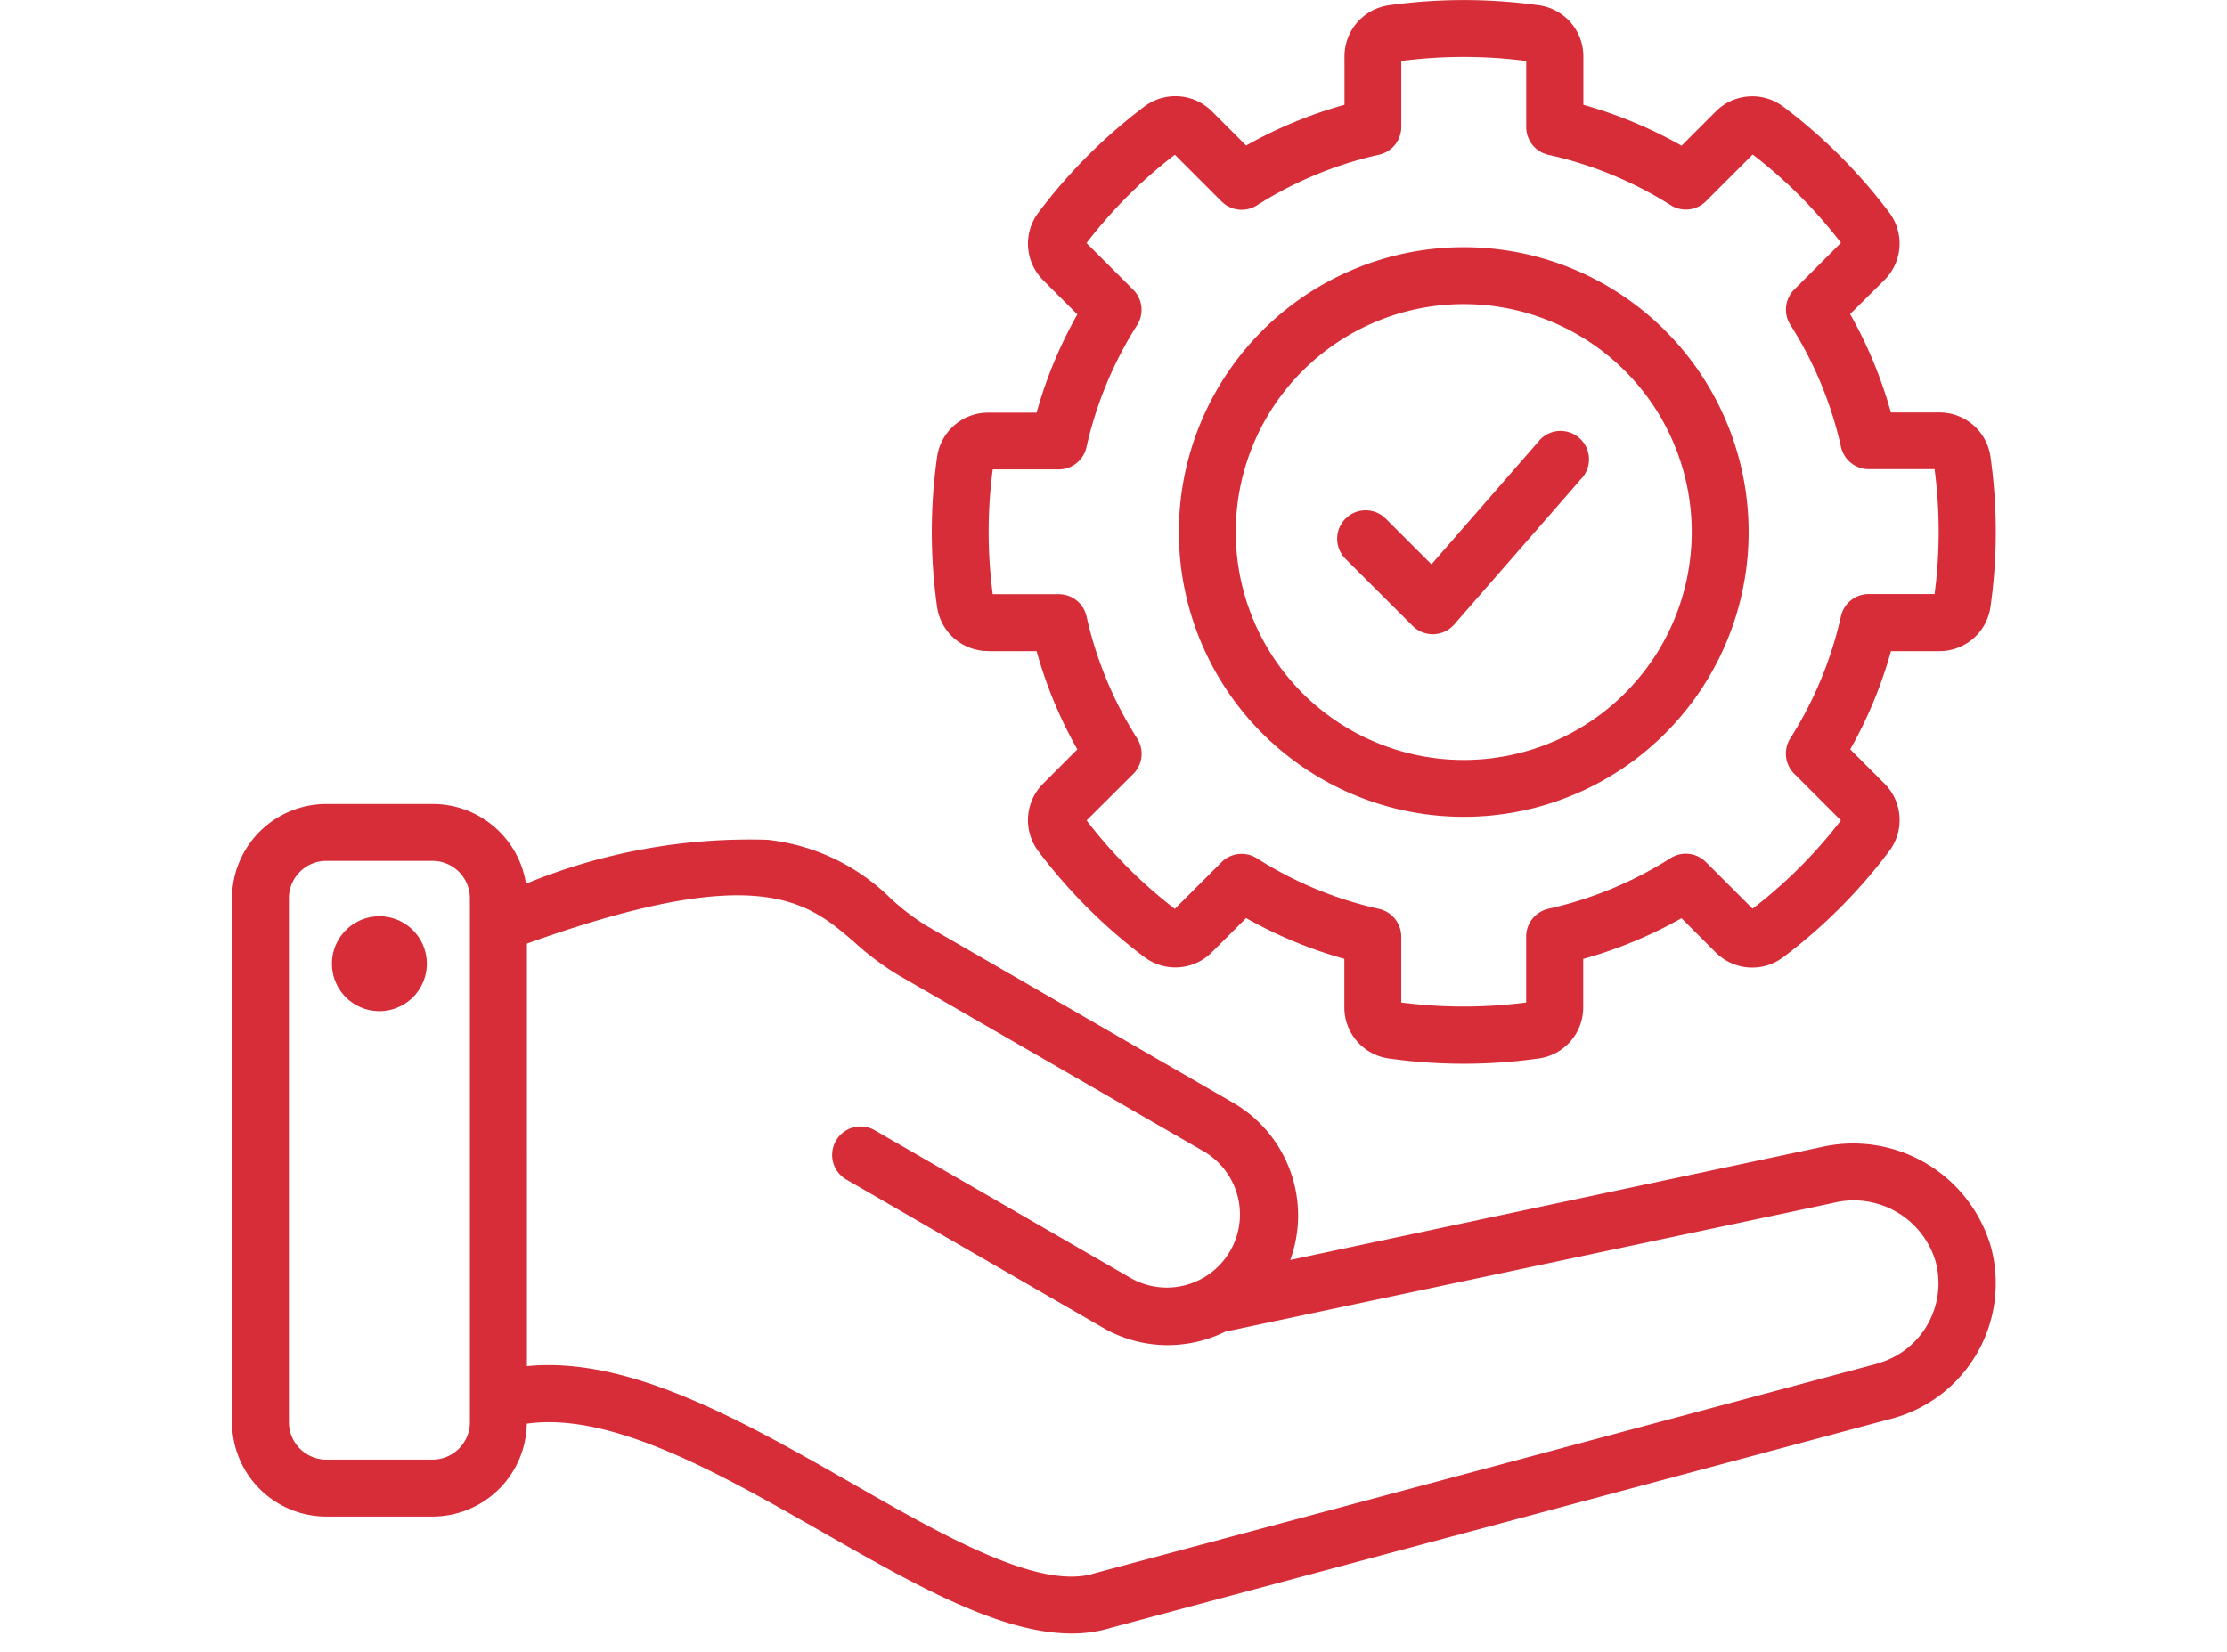 <?xml version="1.0" encoding="UTF-8"?>
<svg xmlns="http://www.w3.org/2000/svg" xmlns:xlink="http://www.w3.org/1999/xlink" width="62" height="46" viewBox="0 0 62 46">
  <defs>
    <clipPath id="clip-Better_Technical_Support">
      <rect width="62" height="46"></rect>
    </clipPath>
  </defs>
  <g id="Better_Technical_Support" data-name="Better Technical Support" clip-path="url(#clip-Better_Technical_Support)">
    <path id="maintenance_4_" data-name="maintenance (4)" d="M56.969,60.976A3.993,3.993,0,0,0,52.234,58.2L37.462,61.341a3.626,3.626,0,0,0-1.584-4.374l-8.563-4.945a6.5,6.5,0,0,1-.964-.736,5.76,5.76,0,0,0-3.434-1.645,16.341,16.341,0,0,0-6.732,1.222,2.629,2.629,0,0,0-2.594-2.22H10.625A2.628,2.628,0,0,0,8,51.268V65.861a2.628,2.628,0,0,0,2.625,2.625h2.957A2.628,2.628,0,0,0,16.207,65.9c2.362-.332,5.363,1.381,8.271,3.042,2.507,1.431,4.9,2.8,6.893,2.8a3.683,3.683,0,0,0,1.109-.161l21.731-5.823A3.9,3.9,0,0,0,56.969,60.976ZM13.582,66.9H10.625a1.042,1.042,0,0,1-1.041-1.041V51.268a1.042,1.042,0,0,1,1.041-1.041h2.957a1.042,1.042,0,0,1,1.041,1.041V65.861A1.042,1.042,0,0,1,13.582,66.9ZM53.8,64.229,32.056,70.054l-.037.011c-1.527.488-4.185-1.029-6.753-2.5-3.062-1.75-6.218-3.55-9.055-3.267V52.531c6.469-2.32,7.808-1.165,9.108-.047a7.809,7.809,0,0,0,1.208.91l8.563,4.944a2.036,2.036,0,0,1-2.043,3.521L25.9,57.732A.792.792,0,0,0,25.1,59.1l7.149,4.128a3.6,3.6,0,0,0,1.8.484,3.646,3.646,0,0,0,1.635-.39.85.85,0,0,0,.111-.015l16.756-3.548a2.377,2.377,0,0,1,2.878,1.627A2.319,2.319,0,0,1,53.8,64.226ZM13.424,53.087A1.321,1.321,0,1,1,12.1,51.77,1.321,1.321,0,0,1,13.424,53.087Zm15.635-8.7H30.4a12.2,12.2,0,0,0,1.134,2.736l-.947.948a1.436,1.436,0,0,0-.134,1.893A14.919,14.919,0,0,0,33.392,52.9a1.434,1.434,0,0,0,1.893-.133l.948-.947a12.257,12.257,0,0,0,2.735,1.136V54.3a1.435,1.435,0,0,0,1.245,1.431,14.908,14.908,0,0,0,4.158,0A1.435,1.435,0,0,0,45.618,54.3V52.958a12.237,12.237,0,0,0,2.736-1.134l.947.947a1.434,1.434,0,0,0,1.893.133,14.892,14.892,0,0,0,2.937-2.94A1.436,1.436,0,0,0,54,48.07l-.948-.948a12.183,12.183,0,0,0,1.134-2.735h1.341a1.434,1.434,0,0,0,1.431-1.245,14.907,14.907,0,0,0,0-4.158,1.434,1.434,0,0,0-1.431-1.244H54.184A12.222,12.222,0,0,0,53.049,35L54,34.056a1.436,1.436,0,0,0,.135-1.887,14.87,14.87,0,0,0-2.939-2.939,1.434,1.434,0,0,0-1.893.133l-.947.948a12.241,12.241,0,0,0-2.734-1.139v-1.34A1.435,1.435,0,0,0,44.374,26.4a15.067,15.067,0,0,0-4.158,0,1.436,1.436,0,0,0-1.244,1.432v1.34a12.233,12.233,0,0,0-2.738,1.135l-.948-.948a1.436,1.436,0,0,0-1.893-.133,14.87,14.87,0,0,0-2.939,2.943,1.435,1.435,0,0,0,.134,1.893l.947.947A12.176,12.176,0,0,0,30.4,37.745h-1.34a1.435,1.435,0,0,0-1.432,1.244,14.908,14.908,0,0,0,0,4.158,1.434,1.434,0,0,0,1.432,1.238Zm.12-5.061h1.837a.792.792,0,0,0,.773-.62,10.692,10.692,0,0,1,1.41-3.4.792.792,0,0,0-.109-.984l-1.3-1.3a13.265,13.265,0,0,1,2.459-2.459l1.3,1.3a.792.792,0,0,0,.985.109,10.691,10.691,0,0,1,3.4-1.41.792.792,0,0,0,.619-.769V27.951a13.452,13.452,0,0,1,3.478,0v1.842a.792.792,0,0,0,.62.773,10.684,10.684,0,0,1,3.4,1.4.792.792,0,0,0,.985-.109l1.3-1.3a13.291,13.291,0,0,1,2.458,2.459l-1.3,1.3a.792.792,0,0,0-.109.984,10.676,10.676,0,0,1,1.41,3.4.792.792,0,0,0,.773.619H55.4a13.337,13.337,0,0,1,0,3.478H53.565a.792.792,0,0,0-.772.619,10.692,10.692,0,0,1-1.41,3.4.792.792,0,0,0,.109.984l1.3,1.3a13.327,13.327,0,0,1-2.459,2.459l-1.3-1.3a.792.792,0,0,0-.984-.108,10.685,10.685,0,0,1-3.4,1.41.792.792,0,0,0-.619.772v1.838a13.453,13.453,0,0,1-3.478,0V52.338a.792.792,0,0,0-.619-.773,10.635,10.635,0,0,1-3.4-1.41.792.792,0,0,0-.985.109l-1.3,1.3A13.265,13.265,0,0,1,31.792,49.1l1.3-1.295a.792.792,0,0,0,.109-.984,10.68,10.68,0,0,1-1.41-3.4.792.792,0,0,0-.773-.62H29.179a13.329,13.329,0,0,1,0-3.477ZM42.292,49a7.931,7.931,0,1,0-7.931-7.931A7.931,7.931,0,0,0,42.292,49Zm0-14.277a6.347,6.347,0,1,1-6.347,6.347,6.347,6.347,0,0,1,6.347-6.347ZM39,41.817a.792.792,0,1,1,1.121-1.12l1.272,1.272,3.039-3.488a.792.792,0,0,1,1.188,1.041l-3.594,4.122a.792.792,0,0,1-.57.271h-.027a.792.792,0,0,1-.56-.232Z" transform="translate(-1.541 -26.254)" fill="#d72d39"></path>
  </g>
</svg>
